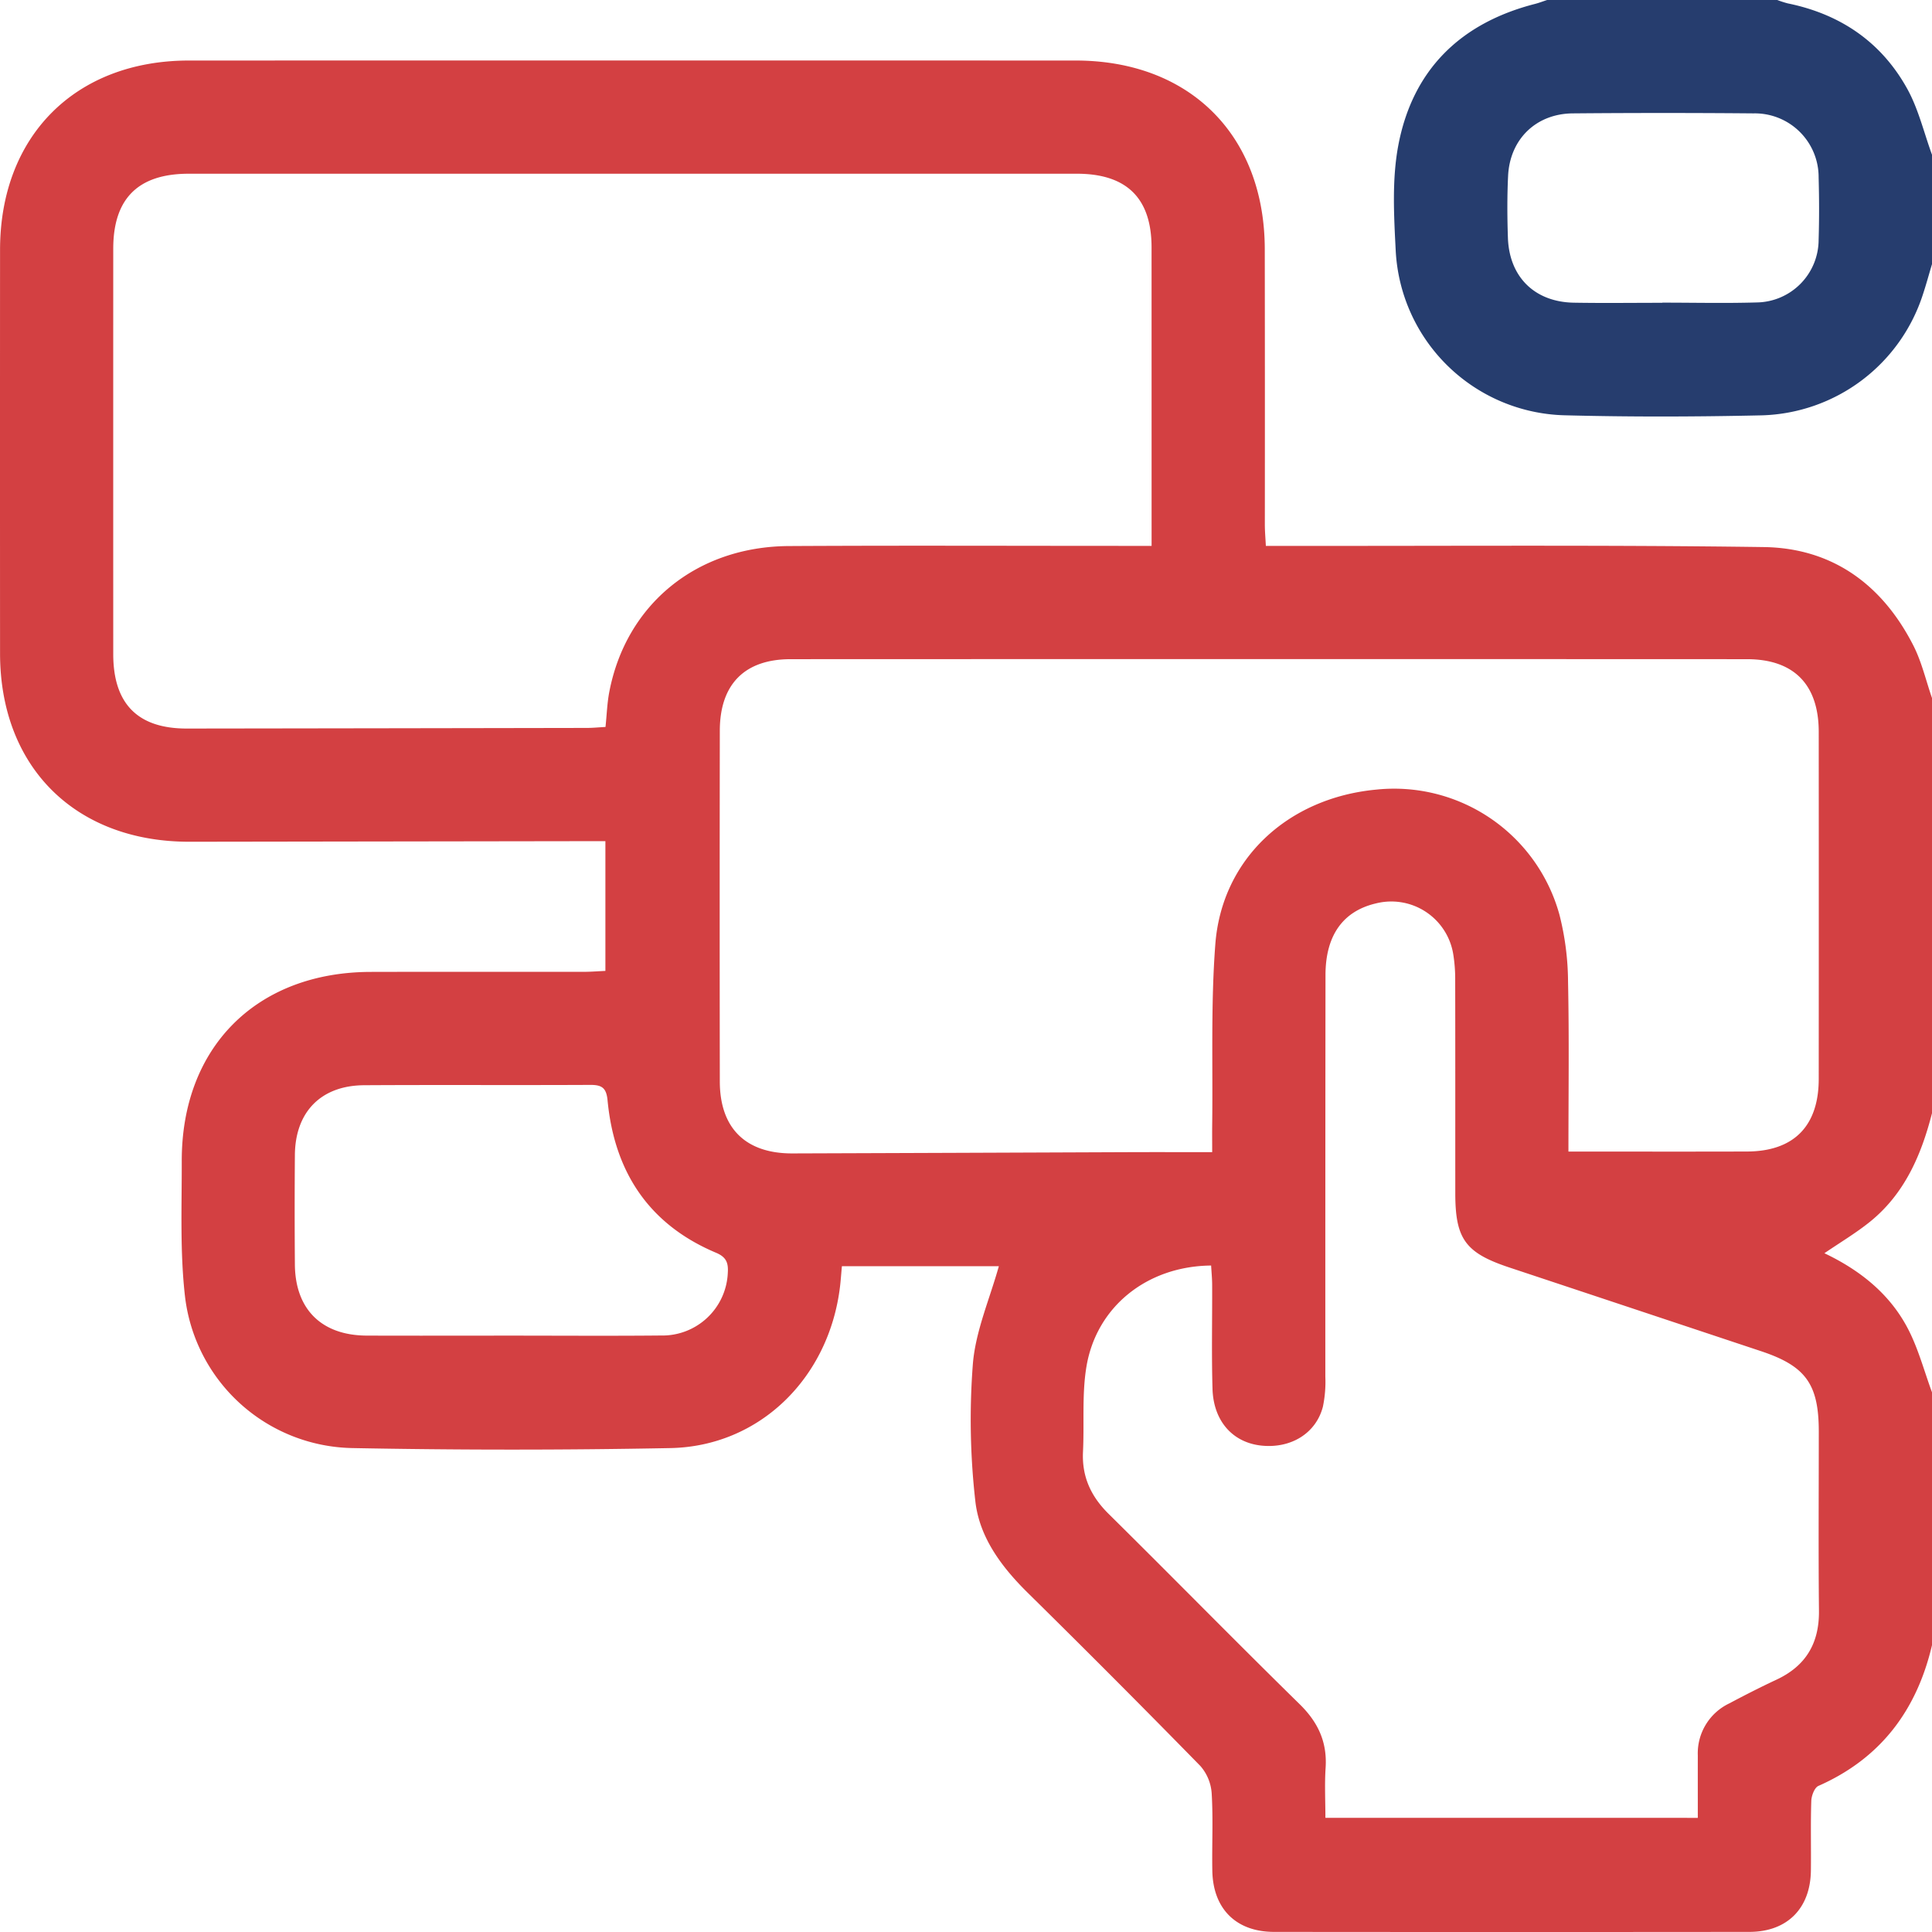 <svg xmlns="http://www.w3.org/2000/svg" width="383.258" height="383.261" viewBox="0 0 383.258 383.261">
  <g id="Easy-to-use_interface" data-name="Easy-to-use interface" transform="translate(-1052 -7490)">
    <path id="Path_117891" data-name="Path 117891" d="M383.258,276.211v50.152c-3.034,12.917-10.191,22.466-22.532,27.915-.779.344-1.38,1.943-1.414,2.98-.152,4.611-.02,9.229-.079,13.844-.1,7.489-4.712,12.128-12.2,12.135q-47.151.048-94.3,0c-7.513-.007-12.1-4.571-12.24-12.111-.092-5.112.18-10.24-.125-15.336a9.163,9.163,0,0,0-2.246-5.465q-17.011-17.383-34.342-34.453c-5.18-5.134-9.554-11-10.314-18.218A143.444,143.444,0,0,1,193,270.462c.558-6.482,3.326-12.775,5.145-19.279H167.011c-.159,1.75-.234,2.864-.365,3.972-2.158,18.189-15.962,31.767-33.658,32.106q-31.608.606-63.236-.006a34.058,34.058,0,0,1-33.047-30.027c-1.018-8.872-.632-17.921-.649-26.891C36.014,207.724,50.9,192.858,73.518,192.8c14.1-.034,28.191,0,42.286-.015,1.439,0,2.878-.12,4.29-.183V166.867c-1.71,0-3.182,0-4.655,0q-38.917.057-77.835.114c-22.642.03-37.583-14.8-37.594-37.35q-.021-40.039,0-80.081c.01-22.568,14.939-37.537,37.474-37.542q87.94-.02,175.879,0c22.641,0,37.5,14.819,37.535,37.423q.04,27.318.014,54.635c0,1.309.119,2.618.2,4.224h5.226c31.183.036,62.37-.2,93.548.234,13.611.189,23.51,7.45,29.663,19.508,1.666,3.265,2.5,6.954,3.713,10.449v82.339c-2.134,8.334-5.45,16.033-12.359,21.588-2.751,2.211-5.814,4.032-8.989,6.2,7.138,3.4,13.052,8.139,16.634,15.1,2.024,3.934,3.171,8.318,4.714,12.5M228.446,108.289v-3.872q0-27.681-.006-55.361c-.012-9.75-4.945-14.592-14.821-14.593q-88.089-.009-176.18,0c-10.024,0-14.971,4.917-14.974,14.873q-.01,40.21,0,80.422,0,14.8,14.62,14.767,39.65-.05,79.3-.122c1.2,0,2.41-.122,3.732-.194.257-2.477.326-4.717.74-6.892,3.313-17.415,17.295-28.89,35.631-28.993,22.318-.126,44.637-.033,66.956-.034h5m82.7,120.151c12.229,0,23.816.027,35.4-.009,9.3-.029,14.24-5.038,14.245-14.4q.021-34.426,0-68.852c-.006-9.373-4.919-14.411-14.237-14.415q-94.857-.037-189.716,0c-9.131,0-14.031,4.986-14.044,14.178q-.051,34.8,0,69.6c.013,9.276,5.131,14.3,14.419,14.266q33.488-.113,66.976-.251c5.319-.019,10.637,0,16.279,0,0-2.189-.018-3.784,0-5.378.155-11.966-.289-23.979.624-35.887,1.3-16.93,14.4-29.013,31.927-30.656a34.017,34.017,0,0,1,36.342,24.841,55,55,0,0,1,1.7,13.282c.234,11.067.077,22.142.077,33.685M336.8,360.615c0-4.435-.006-8.42,0-12.406a10.956,10.956,0,0,1,6.228-10.291c3.081-1.634,6.188-3.226,9.348-4.7,5.846-2.722,8.525-7.226,8.459-13.677-.121-11.846-.033-23.7-.035-35.542,0-9.409-2.575-13.005-11.437-15.954q-24.984-8.314-49.972-16.618c-8.68-2.885-10.693-5.635-10.7-14.675-.007-14.093.011-28.185-.019-42.277a30.619,30.619,0,0,0-.39-5.208A12.445,12.445,0,0,0,273,179.2c-6.574,1.519-10.048,6.341-10.057,14.22q-.043,39.846-.031,79.691a24.141,24.141,0,0,1-.482,5.935c-1.352,5.257-6.288,8.3-12.1,7.732-5.737-.561-9.612-4.816-9.8-11.275-.2-6.853-.043-13.717-.069-20.576-.005-1.3-.134-2.6-.205-3.878-12.716.112-22.8,8.175-24.753,20.166-.892,5.481-.393,11.179-.665,16.772-.24,4.951,1.574,8.858,5.085,12.327,12.686,12.533,25.168,25.274,37.9,37.758,3.662,3.589,5.478,7.521,5.143,12.626-.216,3.3-.041,6.616-.041,9.913ZM101.165,264.953c9.971,0,19.943.072,29.913-.024a12.989,12.989,0,0,0,13.3-12.459c.124-1.942-.289-3.1-2.337-3.958-13.35-5.624-20.169-16.071-21.517-30.231-.238-2.51-1.153-3.075-3.438-3.064-14.956.073-29.913-.025-44.869.064-8.538.052-13.653,5.293-13.72,13.845q-.085,10.842,0,21.687c.057,8.913,5.293,14.1,14.252,14.135,9.472.034,18.945.008,28.417.005" transform="translate(1052 7490)" fill="#d34042"/>
    <path id="Path_117892" data-name="Path 117892" d="M383.258,52.4c-.6,2-1.143,4.014-1.8,5.994a34.612,34.612,0,0,1-31.987,24c-13.086.29-26.19.33-39.273-.017a34.438,34.438,0,0,1-33.323-32.6c-.354-6.948-.763-14.118.5-20.878C280.19,13.9,289.674,4.583,304.491.781c.818-.21,1.611-.518,2.416-.781h45.661a19.106,19.106,0,0,0,2.09.674C365.069,2.8,373.2,8.328,378.335,17.595c2.237,4.034,3.317,8.71,4.923,13.1Zm-53.493,7.665v-.029c6.227,0,12.457.143,18.678-.038a12.461,12.461,0,0,0,12.325-12.464c.127-4.105.114-8.22,0-12.327a12.649,12.649,0,0,0-12.91-12.715q-17.931-.155-35.865,0c-7.265.062-12.46,5.1-12.825,12.364-.2,4.1-.178,8.221-.037,12.325.266,7.766,5.311,12.727,13.071,12.865,5.851.1,11.706.021,17.559.021" transform="translate(1052 7490)" fill="#263d6e"/>
  </g>
</svg>
